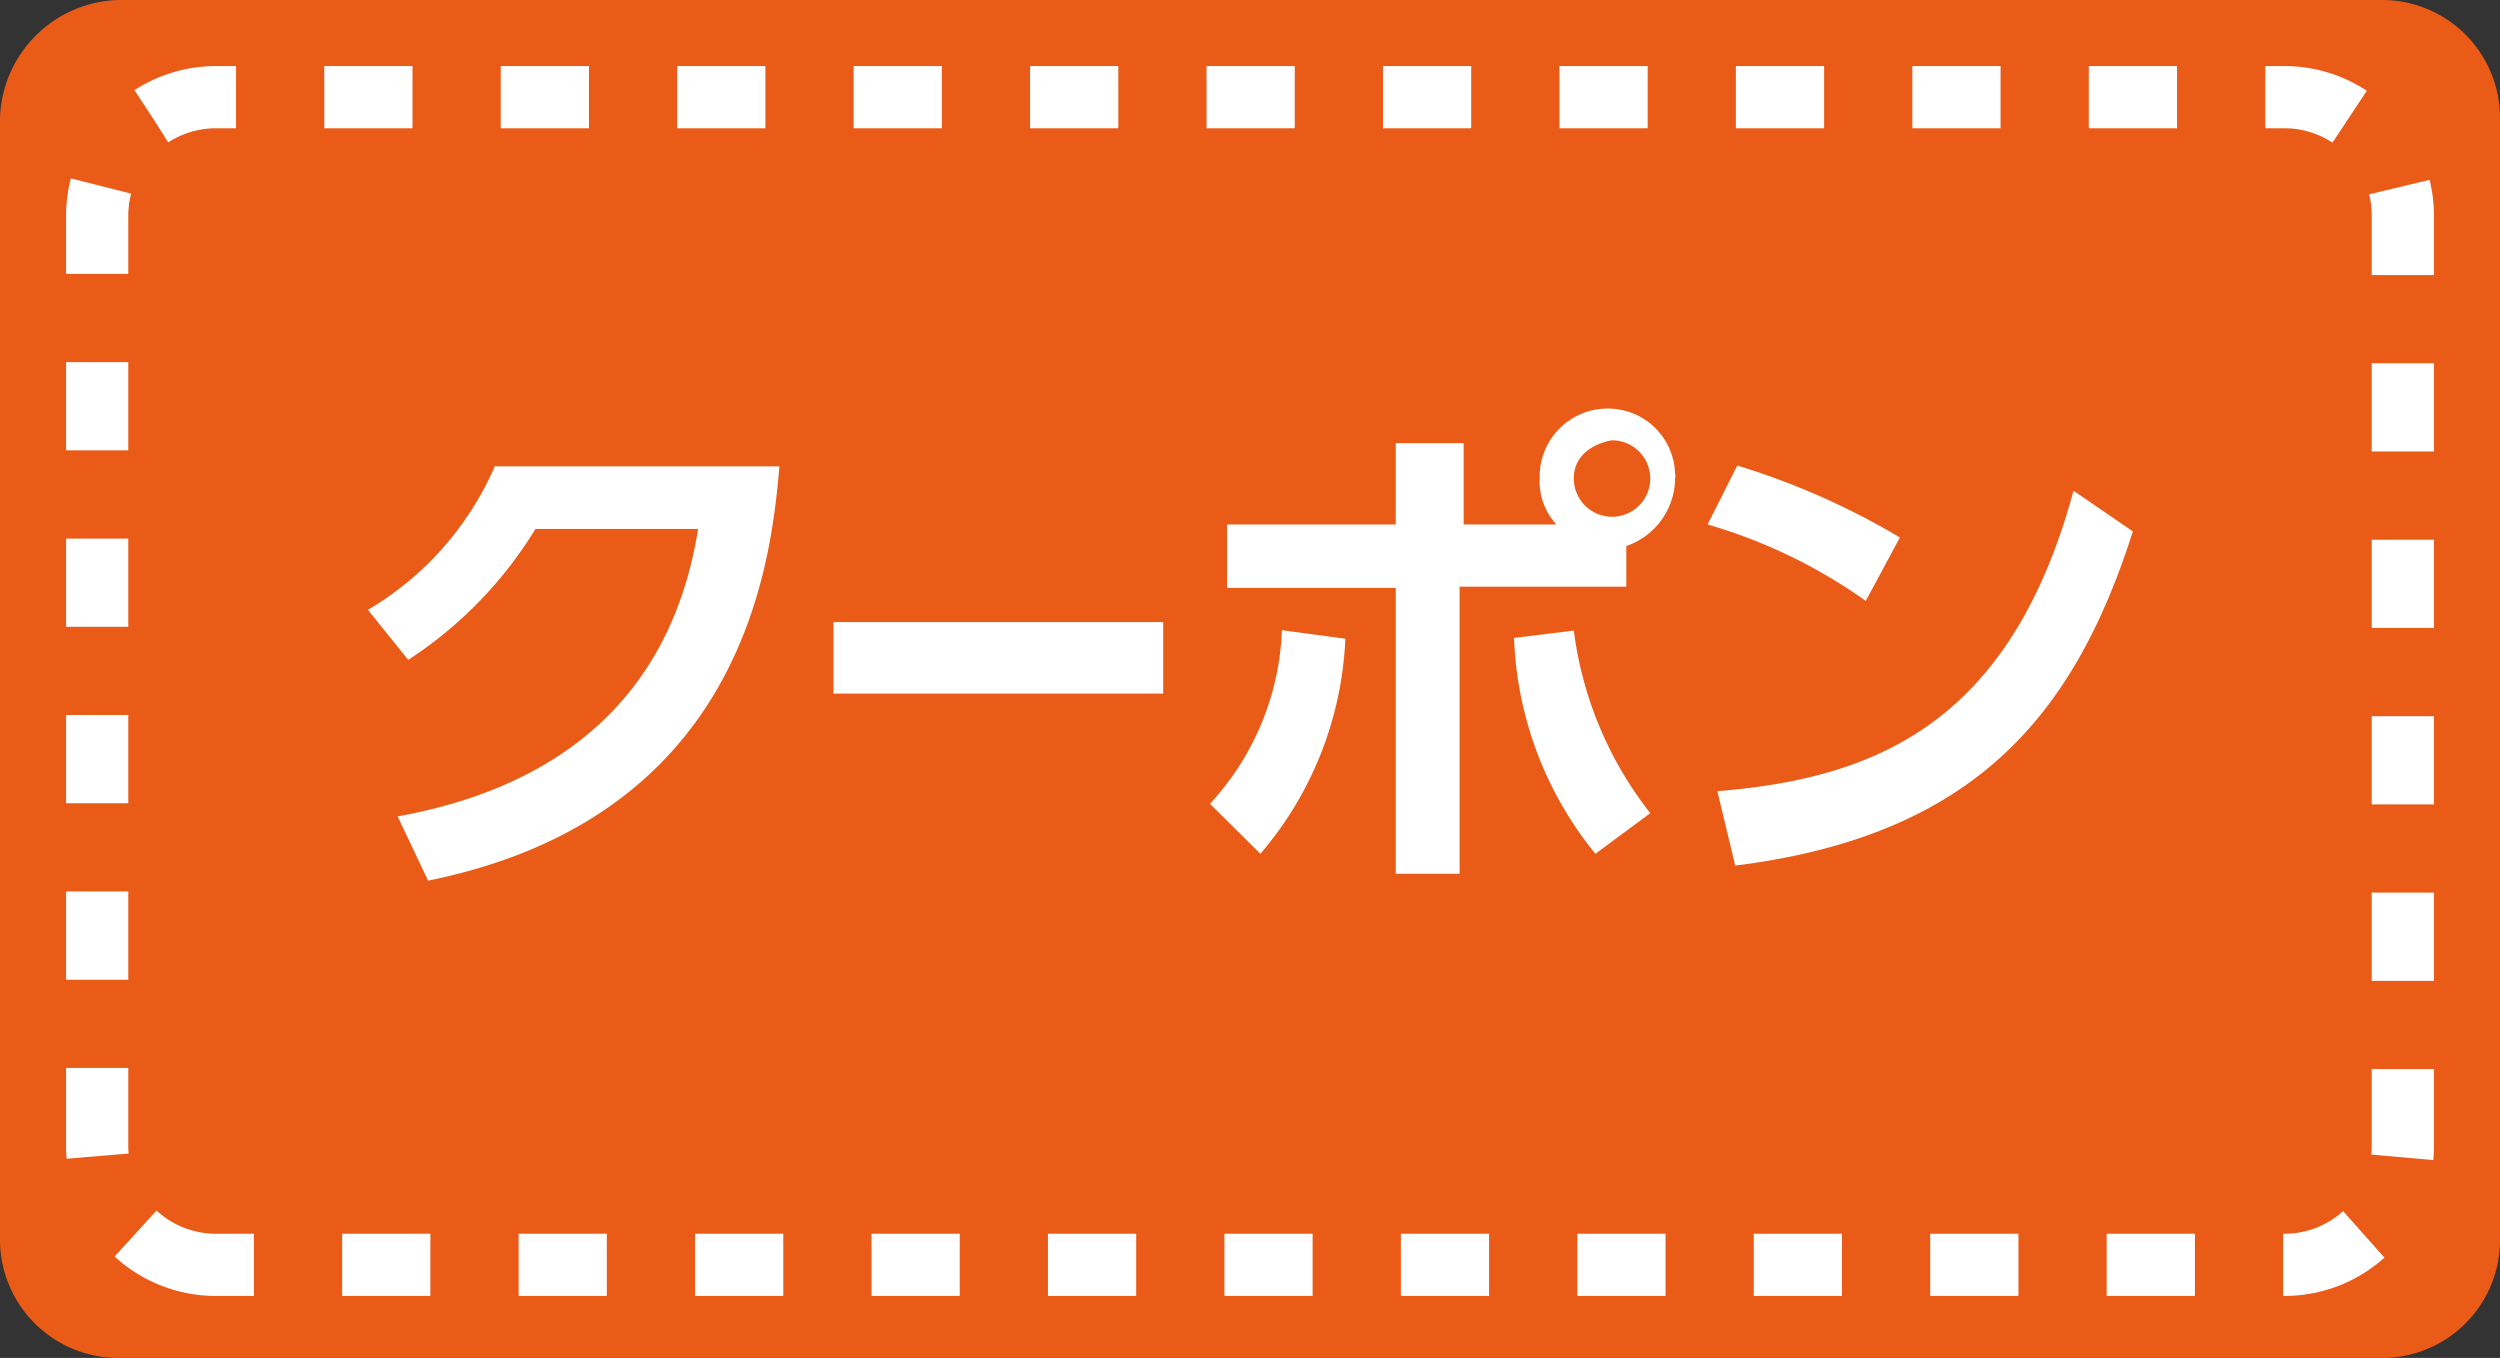 <svg xmlns="http://www.w3.org/2000/svg" viewBox="0 0 61.49 33.4"><rect x="0" y="0" width="61.49" height="33.4" fill="#333333" stroke="none"/><defs><style>.cls-1{fill:#eb5b18;}.cls-2{fill:none;stroke:#fff;stroke-miterlimit:10;stroke-width:1.53px;stroke-dasharray:2.17 2.17;}.cls-3{fill:#fff;}</style></defs><title>icon-coupon</title><g id="レイヤー_2" data-name="レイヤー 2"><g id="レイヤー_1-2" data-name="レイヤー 1"><path id="パス_12" data-name="パス 12" class="cls-1" d="M61.49,30.49a2.9,2.9,0,0,1-2.9,2.91H2.91A2.91,2.91,0,0,1,0,30.5H0V2.91A3,3,0,0,1,2.91,0H58.58a2.9,2.9,0,0,1,2.91,2.9h0Z"/><path id="パス_13" data-name="パス 13" class="cls-2" d="M5.31,31.11a2.92,2.92,0,0,1-2.92-2.9h0V5.31A2.92,2.92,0,0,1,5.3,2.39H56.19A2.91,2.91,0,0,1,59.1,5.3h0V28.2a2.91,2.91,0,0,1-2.9,2.91H5.31Z"/><path id="パス_14" data-name="パス 14" class="cls-3" d="M9.78,20.08c3.44-.62,6.66-2.49,7.39-7.07h-4a10.13,10.13,0,0,1-3.13,3.22L9.05,15a7.64,7.64,0,0,0,3.12-3.53h7c-.21,2.49-.94,8.63-8.64,10.19Z"/><path id="パス_15" data-name="パス 15" class="cls-3" d="M28.61,15.3v1.76H20.5V15.3Z"/><path id="パス_16" data-name="パス 16" class="cls-3" d="M29.76,19.77a6.66,6.66,0,0,0,1.77-4.27l1.56.21A8.69,8.69,0,0,1,31,21Zm8.53-6.86a1.57,1.57,0,0,1-.42-1.15,1.67,1.67,0,0,1,1.62-1.71,1.65,1.65,0,0,1,1.71,1.61.17.17,0,0,1,0,.1A1.77,1.77,0,0,1,40,13.43v1H35.9v7.06H34.33V14.46H30.18V12.9h4.15v-2H36v2h2.29Zm.42,2.6A9.13,9.13,0,0,0,40.59,20l-1.35,1a8.9,8.9,0,0,1-2-5.31Zm0-3.75a.94.94,0,1,0,.93-.93h0c-.52.1-.93.41-.93.93Z"/><path id="パス_17" data-name="パス 17" class="cls-3" d="M45.89,14.78A12.88,12.88,0,0,0,42,12.9l.73-1.45a18.23,18.23,0,0,1,4,1.77Zm-3.65,4.68C46,19.15,49.42,17.9,51,12.07l1.46,1c-1.46,4.58-3.95,7.49-9.78,8.22Z"/></g></g></svg>